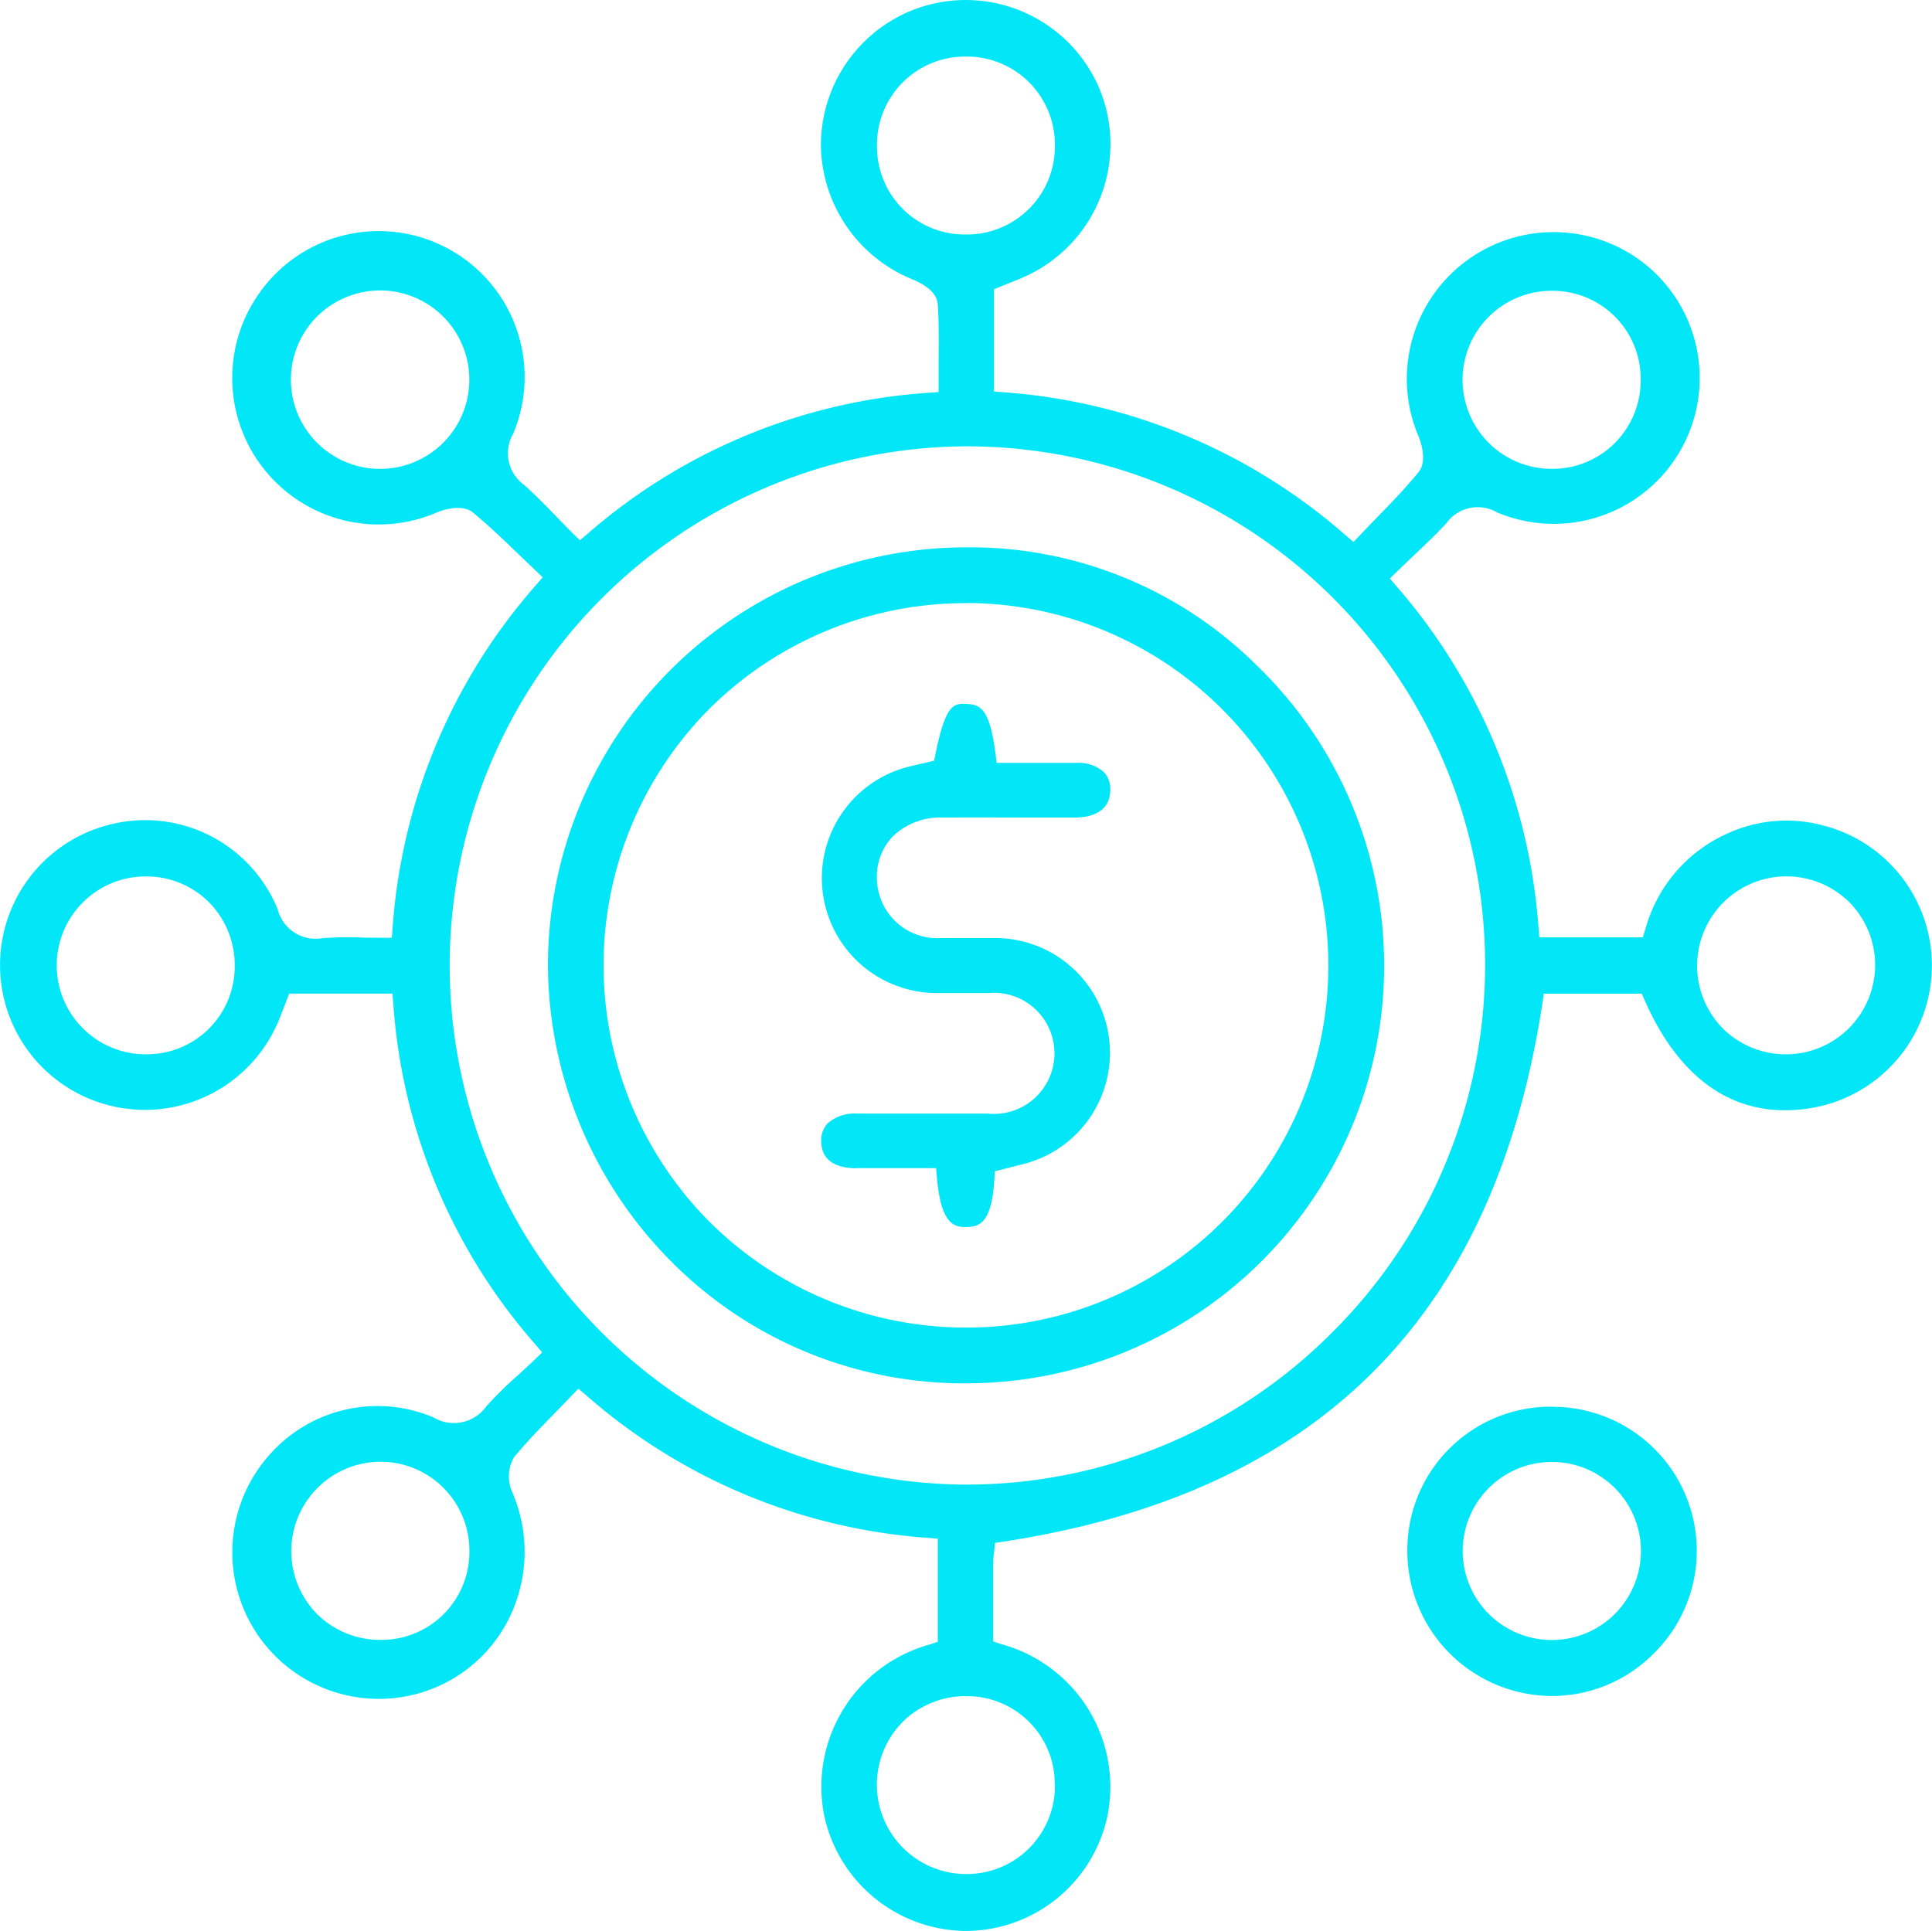 <svg xmlns="http://www.w3.org/2000/svg" xmlns:xlink="http://www.w3.org/1999/xlink" id="Group_373" data-name="Group 373" width="50.021" height="50" viewBox="0 0 50.021 50"><defs><clipPath id="clip-path"><rect id="Rectangle_467" data-name="Rectangle 467" width="50.021" height="50" fill="#01e7f8"></rect></clipPath></defs><g id="Group_372" data-name="Group 372" clip-path="url(#clip-path)"><path id="Path_354" data-name="Path 354" d="M39.969,25.729h2.538l.078.176c.965,2.187,2.5,3.143,4.437,2.763a3.743,3.743,0,0,0,.158-7.3,3.652,3.652,0,0,0-2.451.213A3.811,3.811,0,0,0,42.6,24.065l-.066.206H39.855L39.833,24a15.14,15.14,0,0,0-3.667-8.81l-.181-.211.2-.193c.142-.137.281-.269.417-.4.3-.284.584-.552.845-.835a1,1,0,0,1,1.313-.284,3.778,3.778,0,0,0,3.686-6.54A3.8,3.8,0,0,0,36.729,11.3c.026.063.249.622,0,.926-.34.413-.7.788-1.086,1.184-.135.139-.271.28-.407.424l-.193.2-.213-.183a15.039,15.039,0,0,0-8.823-3.692l-.271-.023V7.49l.37-.15c.125-.05.248-.1.37-.152a3.761,3.761,0,0,0,2-4.868,3.757,3.757,0,0,0-4.9-2.037,3.769,3.769,0,0,0-2.321,3.5A3.8,3.8,0,0,0,23.65,7.244c.141.058.6.273.628.615.035.492.03.973.025,1.483,0,.177,0,.355,0,.535v.273l-.272.021a14.945,14.945,0,0,0-8.807,3.642l-.208.177L14.82,13.8c-.14-.14-.273-.276-.4-.41-.289-.3-.562-.575-.848-.834a1.006,1.006,0,0,1-.288-1.317A3.778,3.778,0,0,0,6.739,7.557a3.793,3.793,0,0,0,4.576,5.711c.062-.026.619-.247.926,0,.413.339.788.7,1.185,1.082.14.135.281.27.425.406l.2.193-.184.214a15.023,15.023,0,0,0-3.7,8.848l-.022.271H9.882c-.174,0-.343,0-.507-.006a9.6,9.6,0,0,0-1.012.015,1.017,1.017,0,0,1-1.175-.751,3.7,3.7,0,0,0-4.21-2.219,3.749,3.749,0,0,0,.03,7.343,3.747,3.747,0,0,0,4.214-2.252c.047-.113.09-.227.133-.339l.133-.345h2.674l.022.272a14.941,14.941,0,0,0,3.673,8.806l.182.213-.2.193c-.14.134-.28.262-.417.387a10.547,10.547,0,0,0-.832.819,1.03,1.03,0,0,1-1.37.282,3.725,3.725,0,0,0-4.248.978,3.794,3.794,0,0,0,3.6,6.235,3.751,3.751,0,0,0,2.571-1.933,3.888,3.888,0,0,0,.125-3.332.994.994,0,0,1,.046-.921c.332-.4.687-.763,1.062-1.148.135-.139.272-.278.408-.422l.193-.2.212.182a15,15,0,0,0,8.821,3.681l.271.022v2.67l-.2.068a3.82,3.82,0,0,0-2.741,4.43A3.781,3.781,0,0,0,25.01,50h0a3.759,3.759,0,0,0,3.657-2.947,3.828,3.828,0,0,0-2.752-4.482l-.2-.069v-.669c0-.447,0-.9,0-1.352a2.093,2.093,0,0,1,.019-.25c0-.019,0-.036.006-.05l.021-.23L26,39.916c8.132-1.253,12.69-5.811,13.935-13.936ZM46.2,22.693a2.327,2.327,0,0,1,1.666.653A2.313,2.313,0,0,1,46.29,27.3h-.033a2.316,2.316,0,0,1-1.638-.657,2.314,2.314,0,0,1,1.578-3.95M40.166,7.53h.006a2.279,2.279,0,0,1,2.307,2.33,2.282,2.282,0,0,1-2.3,2.28h0a2.3,2.3,0,0,1-.012-4.61M9.85,12.141H9.836a2.31,2.31,0,1,1,.013,0M3.783,27.3h-.01a2.3,2.3,0,0,1,0-4.606h.008a2.29,2.29,0,0,1,1.637.675,2.314,2.314,0,0,1,.66,1.663,2.272,2.272,0,0,1-2.3,2.267M9.894,42.462H9.856a2.311,2.311,0,0,1-1.631-.654A2.316,2.316,0,0,1,9.8,37.851a2.3,2.3,0,0,1,2.354,2.29,2.276,2.276,0,0,1-2.259,2.322M22.707,3.781a2.279,2.279,0,0,1,2.308-2.316h.012a2.277,2.277,0,0,1,2.286,2.29A2.279,2.279,0,0,1,25,6.072h-.008a2.271,2.271,0,0,1-2.285-2.29m4.607,42.447A2.281,2.281,0,0,1,25,48.526h-.024a2.314,2.314,0,0,1-1.6-3.944,2.314,2.314,0,0,1,1.644-.662h.022a2.271,2.271,0,0,1,2.268,2.308m7.156-11.7a13.364,13.364,0,0,1-9.477,3.914h-.055a13.443,13.443,0,0,1,.094-26.885h.02A13.425,13.425,0,0,1,34.47,34.524" transform="translate(-0.001 0)" fill="#01e7f8"></path><path id="Path_355" data-name="Path 355" d="M250.532,246.655h-.062a3.713,3.713,0,0,0-3.721,3.691,3.757,3.757,0,0,0,3.695,3.8,3.7,3.7,0,0,0,2.648-1.064,3.729,3.729,0,0,0-2.559-6.423m-.038,6.038h-.007a2.3,2.3,0,1,1,0-4.61h0a2.3,2.3,0,0,1,.008,4.61" transform="translate(-210.312 -210.231)" fill="#01e7f8"></path><path id="Path_356" data-name="Path 356" d="M96.066,106.794a10.969,10.969,0,0,0,3.31,7.791,10.675,10.675,0,0,0,7.658,3.037,10.814,10.814,0,0,0,7.383-18.59,10.521,10.521,0,0,0-7.536-3.055,10.838,10.838,0,0,0-10.815,10.817m10.869-9.375h.048a9.388,9.388,0,0,1,9.289,9.432,9.37,9.37,0,0,1-9.338,9.329h-.057a9.4,9.4,0,0,1-6.654-2.766,9.415,9.415,0,0,1,.06-13.292,9.4,9.4,0,0,1,6.651-2.7" transform="translate(-81.88 -81.804)" fill="#01e7f8"></path><path id="Path_357" data-name="Path 357" d="M144.949,135.392c.414,0,.828,0,1.237,0H147l.024.269c.107,1.183.442,1.266.776,1.255s.64-.117.708-1.228l.013-.215.706-.179a2.972,2.972,0,0,0-.7-5.861c-.212,0-.424,0-.635,0-.245,0-.5,0-.748,0a1.563,1.563,0,0,1-1.676-1.545,1.5,1.5,0,0,1,.416-1.091,1.774,1.774,0,0,1,1.289-.484q.927-.005,1.854,0c.524,0,1.049,0,1.573,0,.337,0,.9-.1.91-.706a.636.636,0,0,0-.167-.472,1,1,0,0,0-.722-.238c-.415,0-.831,0-1.242,0h-.811l-.033-.258c-.147-1.151-.4-1.251-.735-1.266s-.547-.025-.813,1.284l-.038.186-.3.069c-.086.02-.173.039-.259.061a2.976,2.976,0,0,0,.7,5.884c.185,0,.371,0,.556,0,.239,0,.478,0,.717,0a1.568,1.568,0,1,1-.026,3.122c-.615,0-1.23,0-1.844,0q-.764,0-1.527,0a1.063,1.063,0,0,0-.769.249.637.637,0,0,0-.171.475c.008.567.5.69.916.693" transform="translate(-122.764 -105.144)" fill="#01e7f8"></path></g></svg>